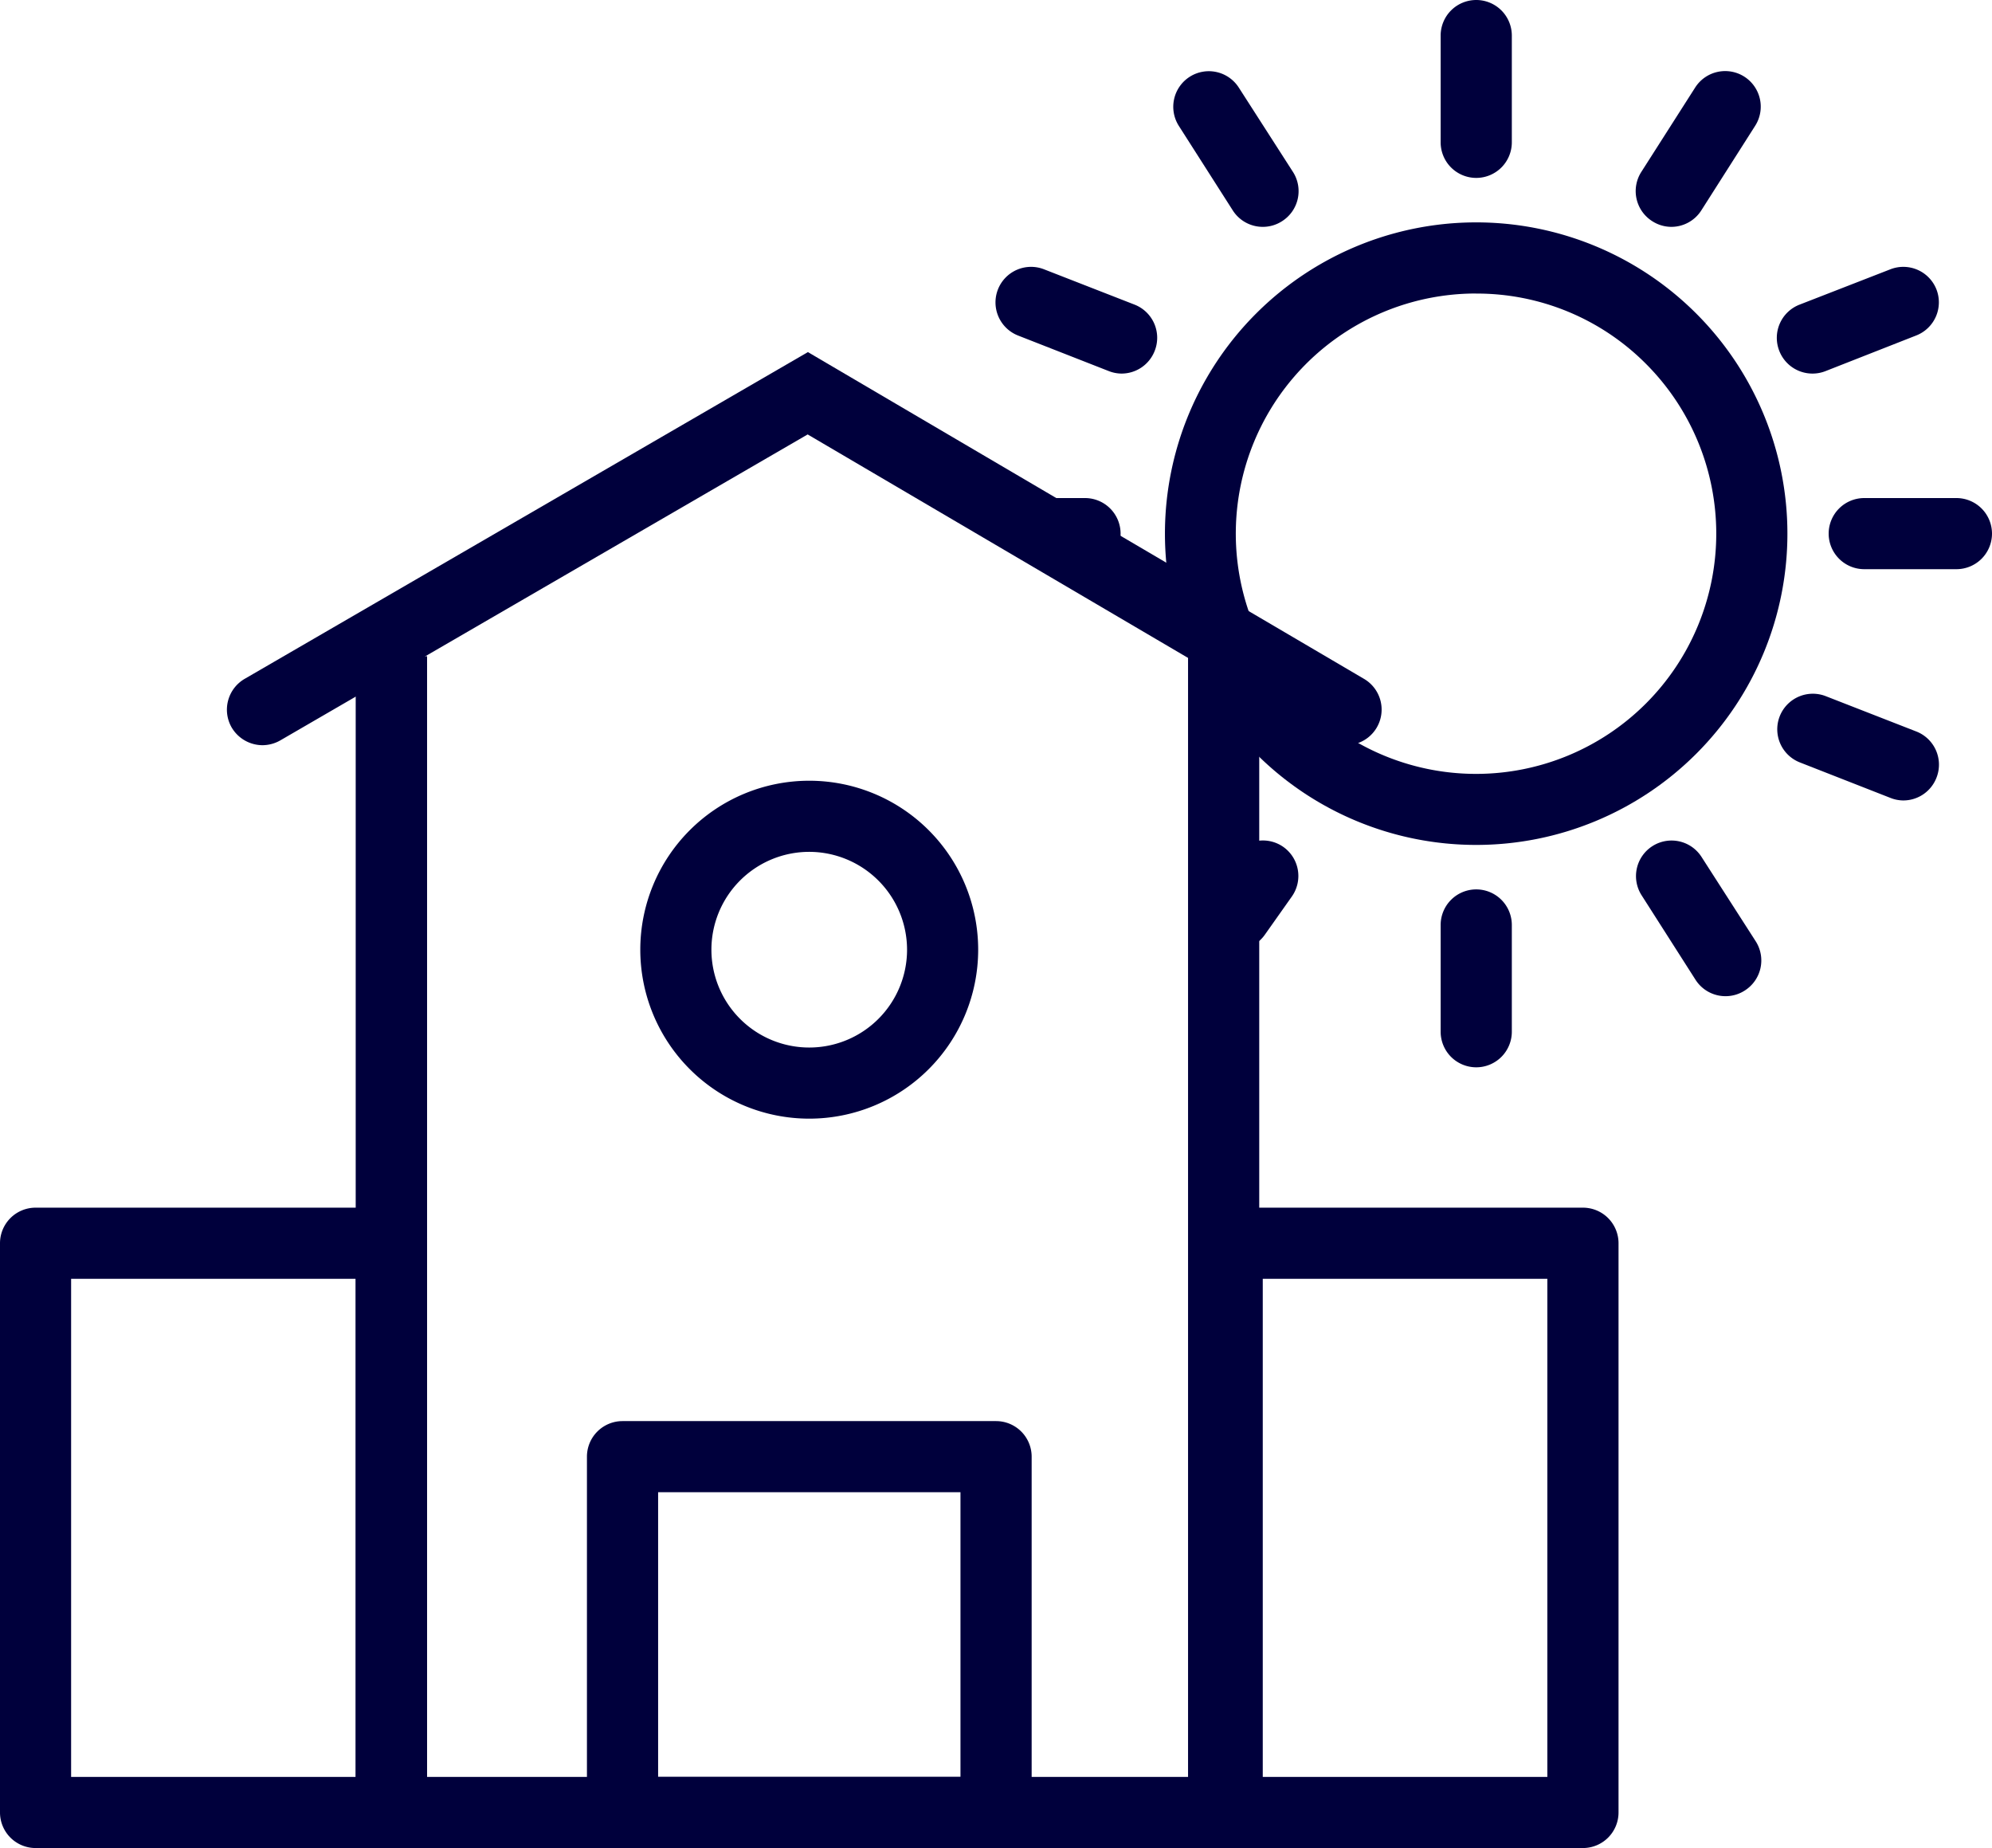 <svg id="Group_4901" data-name="Group 4901" xmlns="http://www.w3.org/2000/svg" width="31.624" height="29.335" viewBox="0 0 31.624 29.335">
  <path id="Rectangle_2941" data-name="Rectangle 2941" d="M-1.435-2H4.212a.565.565,0,0,1,.565.565V7.6a.565.565,0,0,1-.565.565H-1.435A.565.565,0,0,1-2,7.6V-1.435A.565.565,0,0,1-1.435-2ZM3.647-.871H-.871V7.036H3.647Z" transform="translate(2 21.17)" fill="#00003c"/>
  <path id="Rectangle_2942" data-name="Rectangle 2942" d="M-1.435-2H4.212a.565.565,0,0,1,.565.565V7.6a.565.565,0,0,1-.565.565H-1.435A.565.565,0,0,1-2,7.6V-1.435A.565.565,0,0,1-1.435-2ZM3.647-.871H-.871V7.036H3.647Z" transform="translate(20.918 21.17)" fill="#00003c"/>
  <path id="Ellipse_114" data-name="Ellipse 114" d="M2.682,1.129A1.553,1.553,0,1,0,4.235,2.682,1.555,1.555,0,0,0,2.682,1.129M2.682,0A2.682,2.682,0,1,1,0,2.682,2.682,2.682,0,0,1,2.682,0Z" transform="translate(10.165 12.393)" fill="#00003c"/>
  <path id="Rectangle_2943" data-name="Rectangle 2943" d="M-1.435-2h5.93a.565.565,0,0,1,.565.565V4.212a.565.565,0,0,1-.565.565h-5.93A.565.565,0,0,1-2,4.212V-1.435A.565.565,0,0,1-1.435-2ZM3.93-.871h-4.8V3.647h4.8Z" transform="translate(11.318 24.558)" fill="#00003c"/>
  <g id="Group_4867" data-name="Group 4867" transform="translate(15.803 0)">
    <ellipse id="Ellipse_115" data-name="Ellipse 115" cx="4.941" cy="4.941" rx="4.941" ry="4.941" transform="translate(2.691 3.53)" fill="none"/>
    <path id="Ellipse_115_-_Outline" data-name="Ellipse 115 - Outline" d="M4.941,1.129a3.812,3.812,0,0,0-2.7,6.507A3.812,3.812,0,0,0,7.637,2.246a3.787,3.787,0,0,0-2.7-1.116M4.941,0A4.941,4.941,0,1,1,0,4.941,4.941,4.941,0,0,1,4.941,0Z" transform="translate(2.691 3.53)" fill="#00003c"/>
    <path id="Line_418" data-name="Line 418" d="M-1.435.824A.565.565,0,0,1-2,.259V-1.435A.565.565,0,0,1-1.435-2a.565.565,0,0,1,.565.565V.259A.565.565,0,0,1-1.435.824Z" transform="translate(9.068 2)" fill="#00003c"/>
    <path id="Line_419" data-name="Line 419" d="M.028-.871H-1.435A.565.565,0,0,1-2-1.435.565.565,0,0,1-1.435-2H.028a.565.565,0,0,1,.565.565A.565.565,0,0,1,.028-.871Z" transform="translate(15.228 9.906)" fill="#00003c"/>
    <path id="Line_421" data-name="Line 421" d="M-1.436.471a.562.562,0,0,1-.3-.089A.565.565,0,0,1-1.912-.4l.856-1.341a.565.565,0,0,1,.78-.172.565.565,0,0,1,.172.78L-.959.21A.564.564,0,0,1-1.436.471Z" transform="translate(12.165 3.13)" fill="#00003c"/>
    <path id="Line_422" data-name="Line 422" d="M-1.436-.306a.565.565,0,0,1-.526-.358A.565.565,0,0,1-1.642-1.4L-.2-1.961a.565.565,0,0,1,.732.319A.565.565,0,0,1,.209-.91l-1.438.565A.563.563,0,0,1-1.436-.306Z" transform="translate(14.407 6.236)" fill="#00003c"/>
    <path id="Line_423" data-name="Line 423" d="M-.579.471A.564.564,0,0,1-1.056.21l-.856-1.341a.565.565,0,0,1,.172-.78.565.565,0,0,1,.78.172L-.1-.4a.565.565,0,0,1-.172.78A.562.562,0,0,1-.579.471Z" transform="translate(12.17 15.342)" fill="#00003c"/>
    <path id="Line_424" data-name="Line 424" d="M0-.306A.563.563,0,0,1-.2-.345L-1.642-.91a.565.565,0,0,1-.319-.732.565.565,0,0,1,.732-.319L.209-1.4a.565.565,0,0,1,.319.732A.565.565,0,0,1,0-.306Z" transform="translate(14.412 13.012)" fill="#00003c"/>
    <path id="Line_425" data-name="Line 425" d="M-1.435.824A.565.565,0,0,1-2,.259V-1.435A.565.565,0,0,1-1.435-2a.565.565,0,0,1,.565.565V.259A.565.565,0,0,1-1.435.824Z" transform="translate(9.068 16.118)" fill="#00003c"/>
    <path id="Line_427" data-name="Line 427" d="M-.579.471A.564.564,0,0,1-1.056.21l-.856-1.341a.565.565,0,0,1,.172-.78.565.565,0,0,1,.78.172L-.1-.4a.565.565,0,0,1-.172.78A.562.562,0,0,1-.579.471Z" transform="translate(4.824 3.13)" fill="#00003c"/>
    <path id="Line_428" data-name="Line 428" d="M0-.306A.563.563,0,0,1-.2-.345L-1.642-.91a.565.565,0,0,1-.319-.732.565.565,0,0,1,.732-.319L.209-1.4a.565.565,0,0,1,.319.732A.565.565,0,0,1,0-.306Z" transform="translate(2.001 6.236)" fill="#00003c"/>
    <path id="Line_429" data-name="Line 429" d="M-1.012-.871h-.424A.565.565,0,0,1-2-1.435.565.565,0,0,1-1.435-2h.424a.565.565,0,0,1,.565.565A.565.565,0,0,1-1.012-.871Z" transform="translate(2.433 9.906)" fill="#00003c"/>
    <path id="Line_430" data-name="Line 430" d="M-1.436-.266a.562.562,0,0,1-.323-.1A.565.565,0,0,1-1.9-1.155l.424-.6A.565.565,0,0,1-.688-1.9a.565.565,0,0,1,.139.787l-.424.6A.564.564,0,0,1-1.436-.266Z" transform="translate(5.256 15.342)" fill="#00003c"/>
  </g>
  <path id="Path_4083" data-name="Path 4083" d="M-9025.678,559.141a.57.57,0,0,1-.489-.281.566.566,0,0,1,.206-.772l8.942-5.187.284.167,8.546,5.021a.565.565,0,0,1,.2.773.563.563,0,0,1-.771.2l-8.263-4.854-8.371,4.856A.575.575,0,0,1-9025.678,559.141Z" transform="translate(9029.845 -547.312)" fill="#00003c"/>
  <path id="Path_4085" data-name="Path 4085" d="M-9004.656,593.918H-9019V575h1.133v17.789h12.081V575h1.13Z" transform="translate(9024.647 -564.583)" fill="#00003c"/>
</svg>

